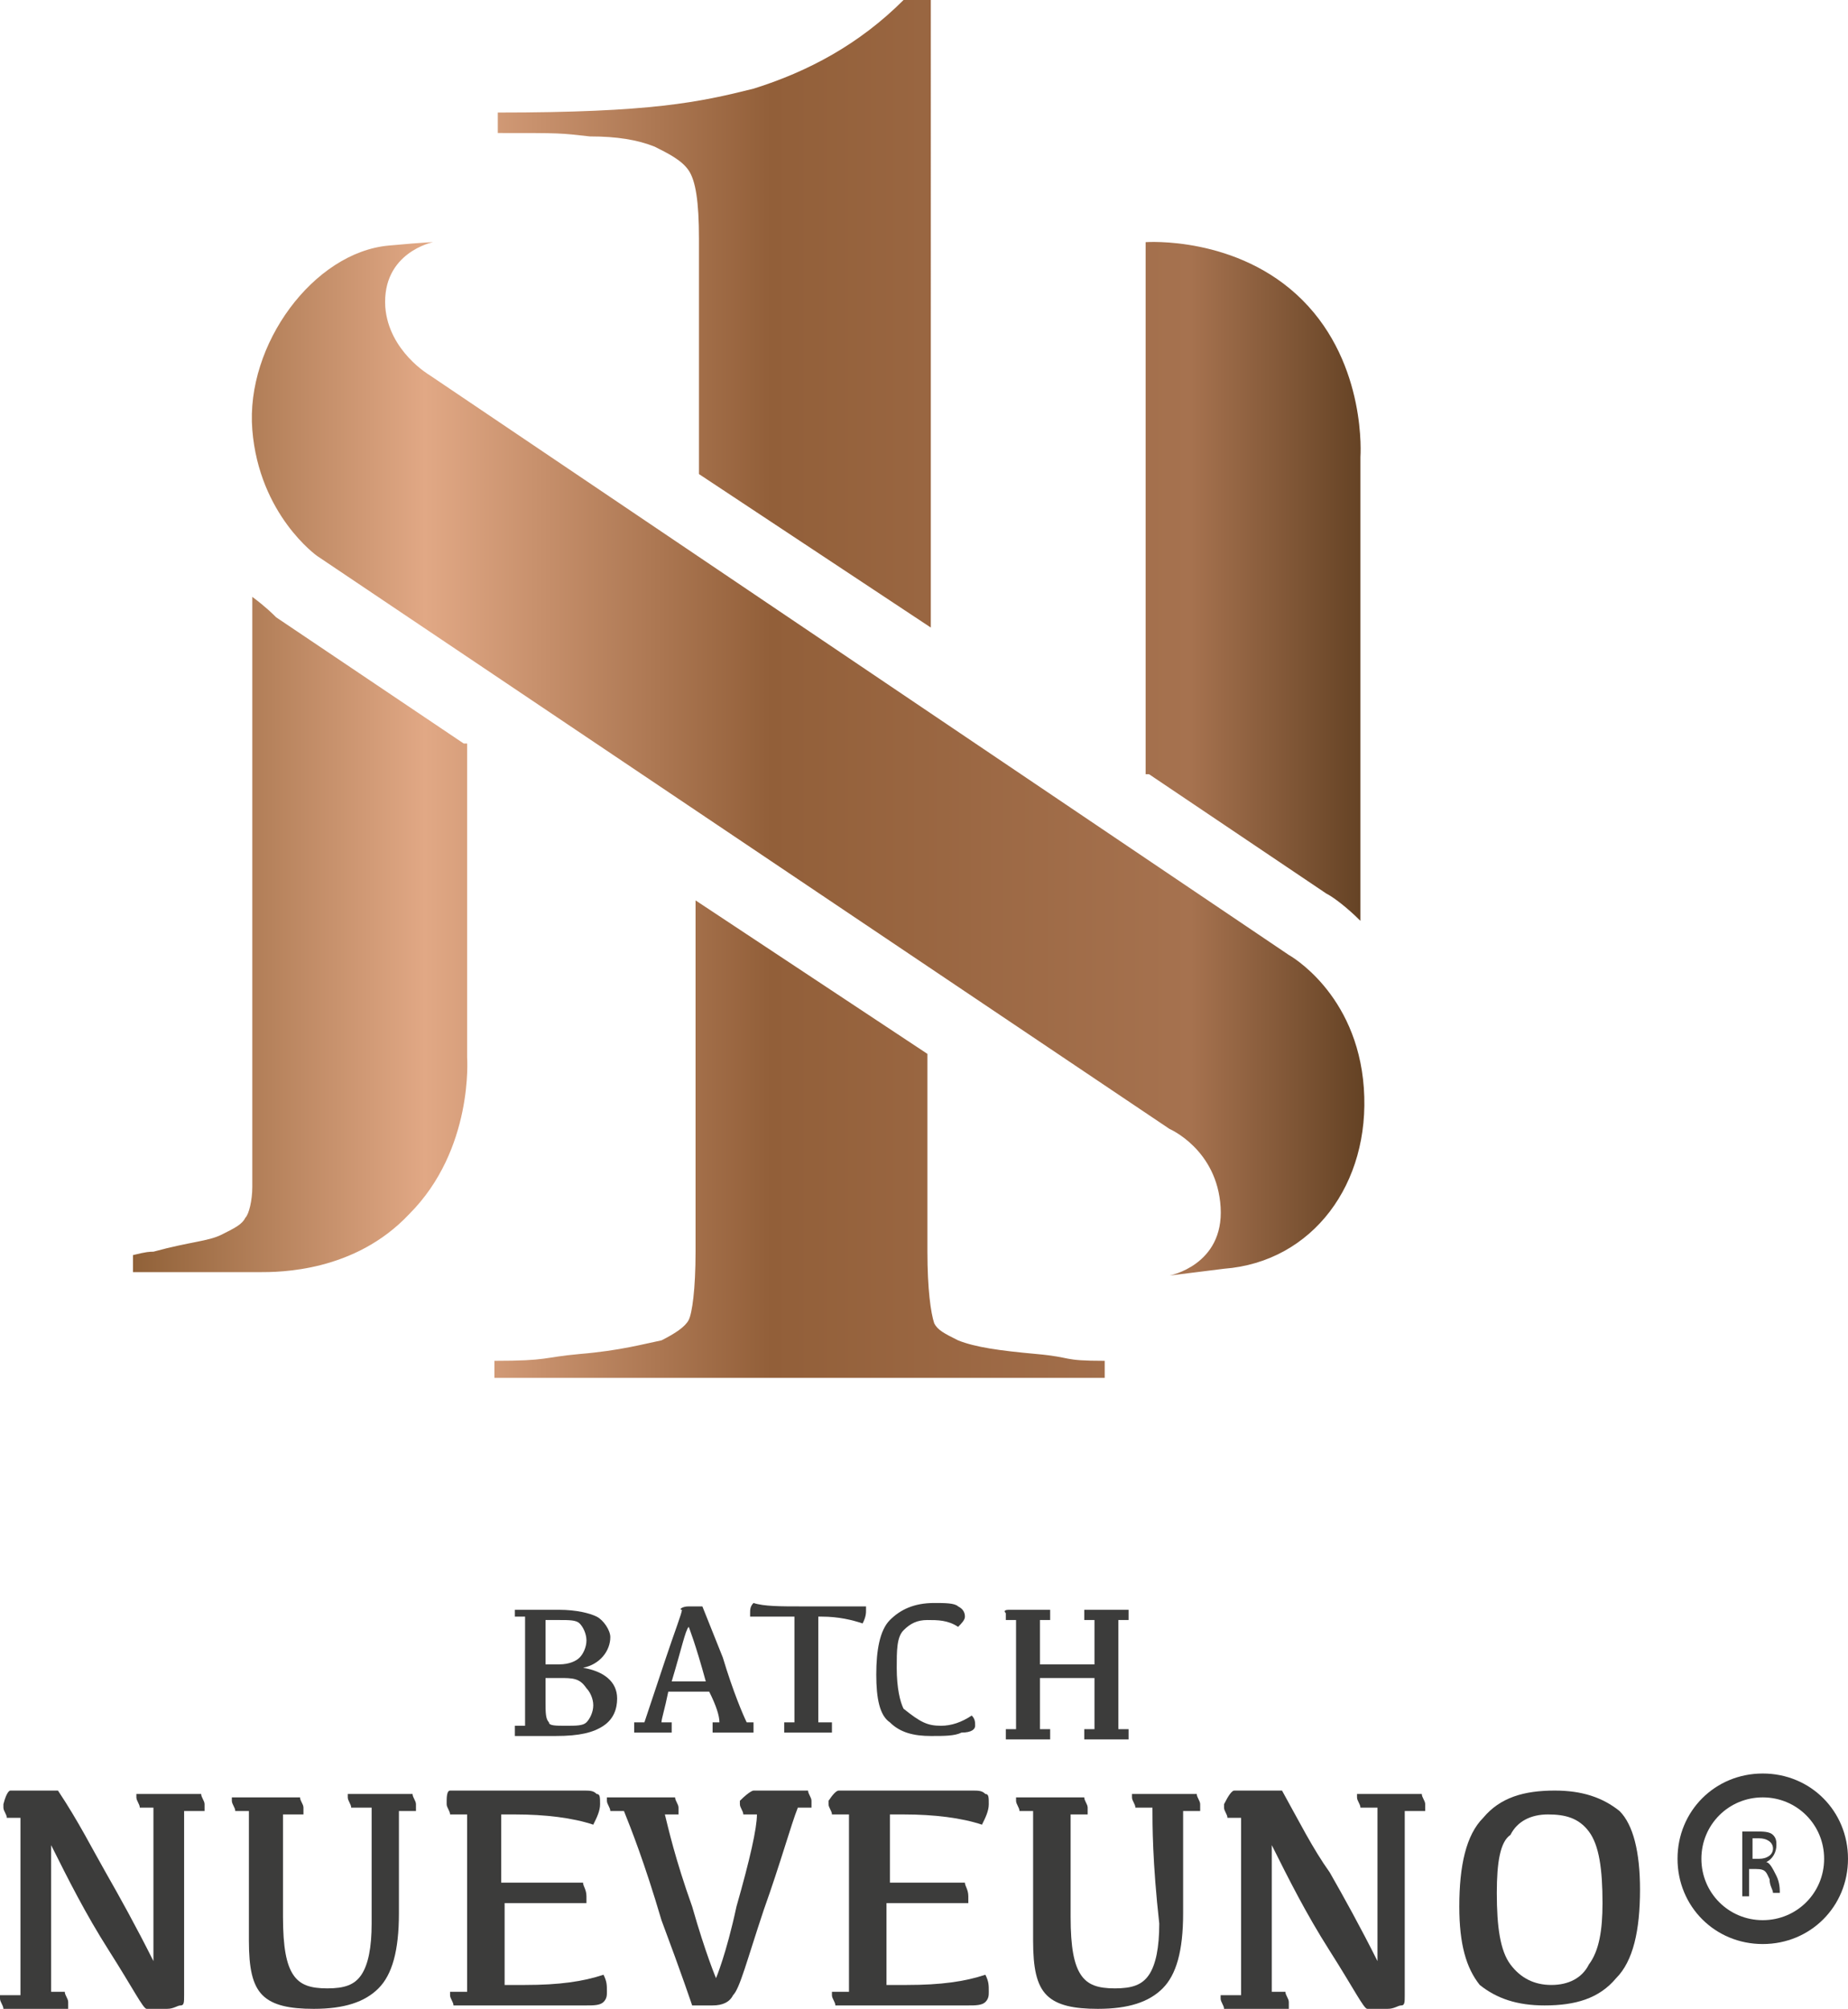 <?xml version="1.0" encoding="UTF-8"?> <svg xmlns="http://www.w3.org/2000/svg" xmlns:xlink="http://www.w3.org/1999/xlink" id="Layer_2" viewBox="0 0 54.2 58.9"><defs><style>.cls-1{fill:#3c3c3b;}.cls-2{fill:url(#linear-gradient);}</style><linearGradient id="linear-gradient" x1="3.78" y1="38.2" x2="40" y2="38.2" gradientTransform="translate(0 58.4) scale(1 -1)" gradientUnits="userSpaceOnUse"><stop offset="0" stop-color="#8f6037"></stop><stop offset=".24" stop-color="#e1a885"></stop><stop offset=".52" stop-color="#925f39"></stop><stop offset=".86" stop-color="#a6724f"></stop><stop offset="1" stop-color="#644224"></stop></linearGradient></defs><g id="Layer_1-2"><path class="cls-1" d="M.3,52.5h1.4c.6.9,1,1.7,1.4,2.4s.9,1.6,1.4,2.6v-4.5h-.4c0-.1-.1-.2-.1-.3v-.1h1.9c0,.1.1.2.1.3v.2h-.6v5.4c0,.2,0,.3-.1.3s-.2.1-.4.1h-.6c-.1,0-.4-.6-1.1-1.7-.7-1.1-1.2-2.1-1.7-3.1v4.3h.4c0,.1.1.2.1.3v.2H.1c0-.1-.1-.2-.1-.3v-.1h.6v-5.2H.2c0-.1-.1-.2-.1-.3v-.1c.1-.4.2-.4.2-.4Z"></path><path class="cls-1" d="M10.9,53h-.6c0-.1-.1-.2-.1-.3v-.1h1.9c0,.1.1.2.1.3v.2h-.5v3c0,1.1-.2,1.8-.6,2.2-.4.4-1,.6-1.9.6-.7,0-1.2-.1-1.5-.4-.3-.3-.4-.8-.4-1.6v-3.8h-.4c0-.1-.1-.2-.1-.3v-.1h2c0,.1.1.2.1.3v.2h-.6v3c0,.9.1,1.4.3,1.7s.5.4,1,.4.8-.1,1-.4c.2-.3.3-.8.3-1.5v-3.4Z"></path><path class="cls-1" d="M13.2,52.5h3.9c.2,0,.3,0,.4.1.1,0,.1.1.1.3s-.1.4-.2.6c-.6-.2-1.4-.3-2.3-.3h-.4v2h2.4c0,.1.1.2.1.4v.2h-2.4v2.4h.6c1,0,1.7-.1,2.3-.3.1.2.1.3.1.5,0,.1,0,.2-.1.3s-.3.1-.5.1h-3.9c0-.1-.1-.2-.1-.3v-.1h.5v-5.2h-.5c0-.1-.1-.2-.1-.3v-.1q0-.3.1-.3Z"></path><path class="cls-1" d="M22.1,52.5h1.6c0,.1.1.2.1.3v.2h-.4c-.2.5-.5,1.6-1,3-.5,1.5-.7,2.3-.9,2.5-.1.2-.3.3-.6.3h-.6s-.3-.9-.9-2.5c-.5-1.7-.9-2.7-1.1-3.2h-.4c0-.1-.1-.2-.1-.3v-.1h2c0,.1.1.2.1.3v.2h-.4c.1.4.3,1.3.8,2.7.4,1.4.7,2.1.7,2.1,0,0,.3-.7.6-2.1.4-1.4.6-2.3.6-2.7h-.4c0-.1-.1-.2-.1-.3v-.1c.3-.3.4-.3.4-.3Z"></path><path class="cls-1" d="M24.6,52.5h3.9c.2,0,.3,0,.4.1.1,0,.1.1.1.3s-.1.4-.2.6c-.6-.2-1.4-.3-2.3-.3h-.4v2h2.2c0,.1.1.2.1.4v.2h-2.4v2.4h.6c1,0,1.7-.1,2.3-.3.1.2.1.3.1.5,0,.1,0,.2-.1.3s-.3.1-.5.1h-3.9c0-.1-.1-.2-.1-.3v-.1h.5v-5.2h-.5c0-.1-.1-.2-.1-.3v-.1q.2-.3.3-.3Z"></path><path class="cls-1" d="M33.8,53h-.5c0-.1-.1-.2-.1-.3v-.1h1.9c0,.1.1.2.1.3v.2h-.5v3c0,1.1-.2,1.8-.6,2.2-.4.4-1,.6-1.9.6-.7,0-1.2-.1-1.5-.4-.3-.3-.4-.8-.4-1.6v-3.8h-.4c0-.1-.1-.2-.1-.3v-.1h2c0,.1.1.2.1.3v.2h-.5v3c0,.9.1,1.4.3,1.7s.5.4,1,.4.8-.1,1-.4c.2-.3.3-.8.3-1.5-.2-1.8-.2-2.9-.2-3.4Z"></path><path class="cls-1" d="M36.2,52.5h1.4c.5.9.9,1.7,1.4,2.4.4.7.9,1.6,1.4,2.6v-4.5h-.5c0-.1-.1-.2-.1-.3v-.1h1.9c0,.1.1.2.1.3v.2h-.6v5.4c0,.2,0,.3-.1.3s-.2.1-.4.1h-.6c-.1,0-.4-.6-1.1-1.7-.7-1.1-1.2-2.1-1.7-3.1v4.3h.4c0,.1.1.2.1.3v.2h-1.9c0-.1-.1-.2-.1-.3v-.1h.6v-5.2h-.4c0-.1-.1-.2-.1-.3v-.1q.2-.4.3-.4Z"></path><path class="cls-1" d="M42.8,55.9c0-1.2.2-2.1.7-2.6.5-.6,1.2-.8,2.1-.8.8,0,1.4.2,1.9.6.4.4.6,1.2.6,2.3,0,1.2-.2,2.1-.7,2.6-.5.6-1.2.8-2.1.8-.8,0-1.4-.2-1.9-.6-.4-.5-.6-1.2-.6-2.3ZM43.9,55.5c0,1,.1,1.7.4,2.1.3.4.7.6,1.2.6s.9-.2,1.1-.6c.3-.4.4-1,.4-1.8,0-1-.1-1.7-.4-2.1-.3-.4-.7-.5-1.2-.5s-.9.2-1.1.6c-.3.2-.4.8-.4,1.7Z"></path><path class="cls-1" d="M15.2,47.2h1.2c.5,0,.9.1,1.1.2.2.1.4.4.4.6,0,.4-.3.8-.8.9.6.1,1,.4,1,.9,0,.3-.1.6-.4.8s-.7.3-1.4.3h-1.2v-.3h.3v-3.2h-.3v-.2s0,0,.1,0q-.1,0,0,0ZM16,48.8h.4c.3,0,.5-.1.6-.2.1-.1.2-.3.2-.5s-.1-.4-.2-.5-.3-.1-.6-.1h-.4v1.3ZM16,49.2v.7c0,.3,0,.5.1.6,0,.1.2.1.5.1s.5,0,.6-.1.2-.3.2-.5-.1-.4-.2-.5c-.2-.3-.4-.3-.8-.3h-.4Z"></path><path class="cls-1" d="M20.2,47.1h.4s.2.5.6,1.5c.3,1,.6,1.7.7,1.9h.2v.3h-1.2v-.3h.2c0-.2-.1-.5-.3-.9h-1.2c-.1.5-.2.8-.2.9h.3v.3h-1.1v-.3h.3c.1-.3.3-.9.6-1.8.3-.9.5-1.4.5-1.5-.1,0,0-.1.2-.1ZM19.7,49.3h1c-.3-1.1-.5-1.6-.5-1.6-.1.1-.2.6-.5,1.6Z"></path><path class="cls-1" d="M23.3,50.6v-3.2h-1.3v-.1c0-.1,0-.2.1-.3.3.1.8.1,1.4.1h1.9v.1c0,.1,0,.2-.1.4-.3-.1-.7-.2-1.2-.2h-.1v3.1h.4v.3h-1.4v-.3h.3v.1Z"></path><path class="cls-1" d="M27.6,50.6c.3,0,.6-.1.9-.3.1.1.1.2.1.3s-.1.2-.4.2c-.2.1-.5.1-.9.1-.5,0-.9-.1-1.2-.4-.3-.2-.4-.7-.4-1.4s.1-1.3.4-1.6.7-.5,1.3-.5c.3,0,.6,0,.7.1q.2.1.2.3c0,.1-.1.2-.2.3-.3-.2-.6-.2-.9-.2s-.5.1-.7.3-.2.6-.2,1.1c0,.6.1,1,.2,1.2.5.4.7.5,1.1.5Z"></path><path class="cls-1" d="M29.6,47.2h1.2v.3h-.3v1.3h1.6v-1.3h-.3v-.3h1.3v.3h-.3v3.2h.3v.3h-1.3v-.3h.3v-1.5h-1.6v1.5h.3v.3h-1.3v-.3h.3v-3.2h-.3v-.2q-.1-.1.1-.1-.1,0,0,0Z"></path><path class="cls-2" d="M30.4,39.7c1.1.1.7.2,2,.2v.5H14.5v-.5c1.6,0,1.4-.1,2.5-.2,1.2-.1,1.9-.3,2.4-.4.4-.2.7-.4.8-.6s.2-.9.2-2v-10.3l6.8,4.5v5.8c0,1.1.1,1.8.2,2.1.1.2.3.3.7.5.5.2,1.2.3,2.3.4ZM19.2,4.3c.4.2.8.4,1,.7s.3.9.3,2v6.9l6.8,4.5V0h-.8c-1.3,1.3-2.8,2.1-4.4,2.6-1.6.4-3,.7-7.5.7v.6c1.9,0,1.8,0,2.7.1.8,0,1.4.1,1.9.3ZM13.6,21.8l-5.5-3.7h0c-.1-.1-.3-.3-.7-.6v17.3h0c0,.4-.1.8-.2.9-.1.2-.3.3-.7.5s-.9.2-2,.5c-.1,0-.2,0-.6.1v.5h3.7c.6,0,2.8,0,4.4-1.7,1.9-1.9,1.7-4.6,1.7-4.6v-9.2h-.1ZM33.7,22.7l5.2,3.5c.2.1.6.4,1,.8v-13.1h0v-.5s.2-2.7-1.7-4.6c-1.9-1.9-4.6-1.7-4.6-1.7v9.5h0v1.5h0v4.6h.1ZM40,31.9c-.2-2.8-2.2-3.9-2.2-3.9L12.6,11s-1.2-.7-1.3-2c-.1-1.6,1.4-1.9,1.4-1.9,0,0-.2,0-1.3.1-2.2.2-4.2,2.9-4,5.4s1.9,3.7,1.9,3.7l25,16.8s1.4.6,1.5,2.3-1.5,2-1.5,2l1.6-.2c2.6-.2,4.3-2.5,4.1-5.3Z"></path><path class="cls-1" d="M51.1,53.7h.4c.2,0,.4,0,.5.1s.1.2.1.3c0,.2-.1.4-.3.5h0c.1,0,.2.2.3.4s.1.4.1.5h-.2c0-.1-.1-.2-.1-.4-.1-.2-.1-.3-.4-.3h-.2v.8h-.2s0-1.9,0-1.9ZM51.4,54.5h.2c.2,0,.4-.1.4-.3s-.2-.3-.4-.3h-.2v.6Z"></path><path class="cls-1" d="M51.7,52.7c1,0,1.8.8,1.8,1.8s-.8,1.8-1.8,1.8-1.8-.8-1.8-1.8c0-1,.8-1.8,1.8-1.8M51.7,52c-1.4,0-2.5,1.1-2.5,2.5s1.1,2.5,2.5,2.5,2.5-1.1,2.5-2.5-1.1-2.5-2.5-2.5h0Z"></path></g></svg> 